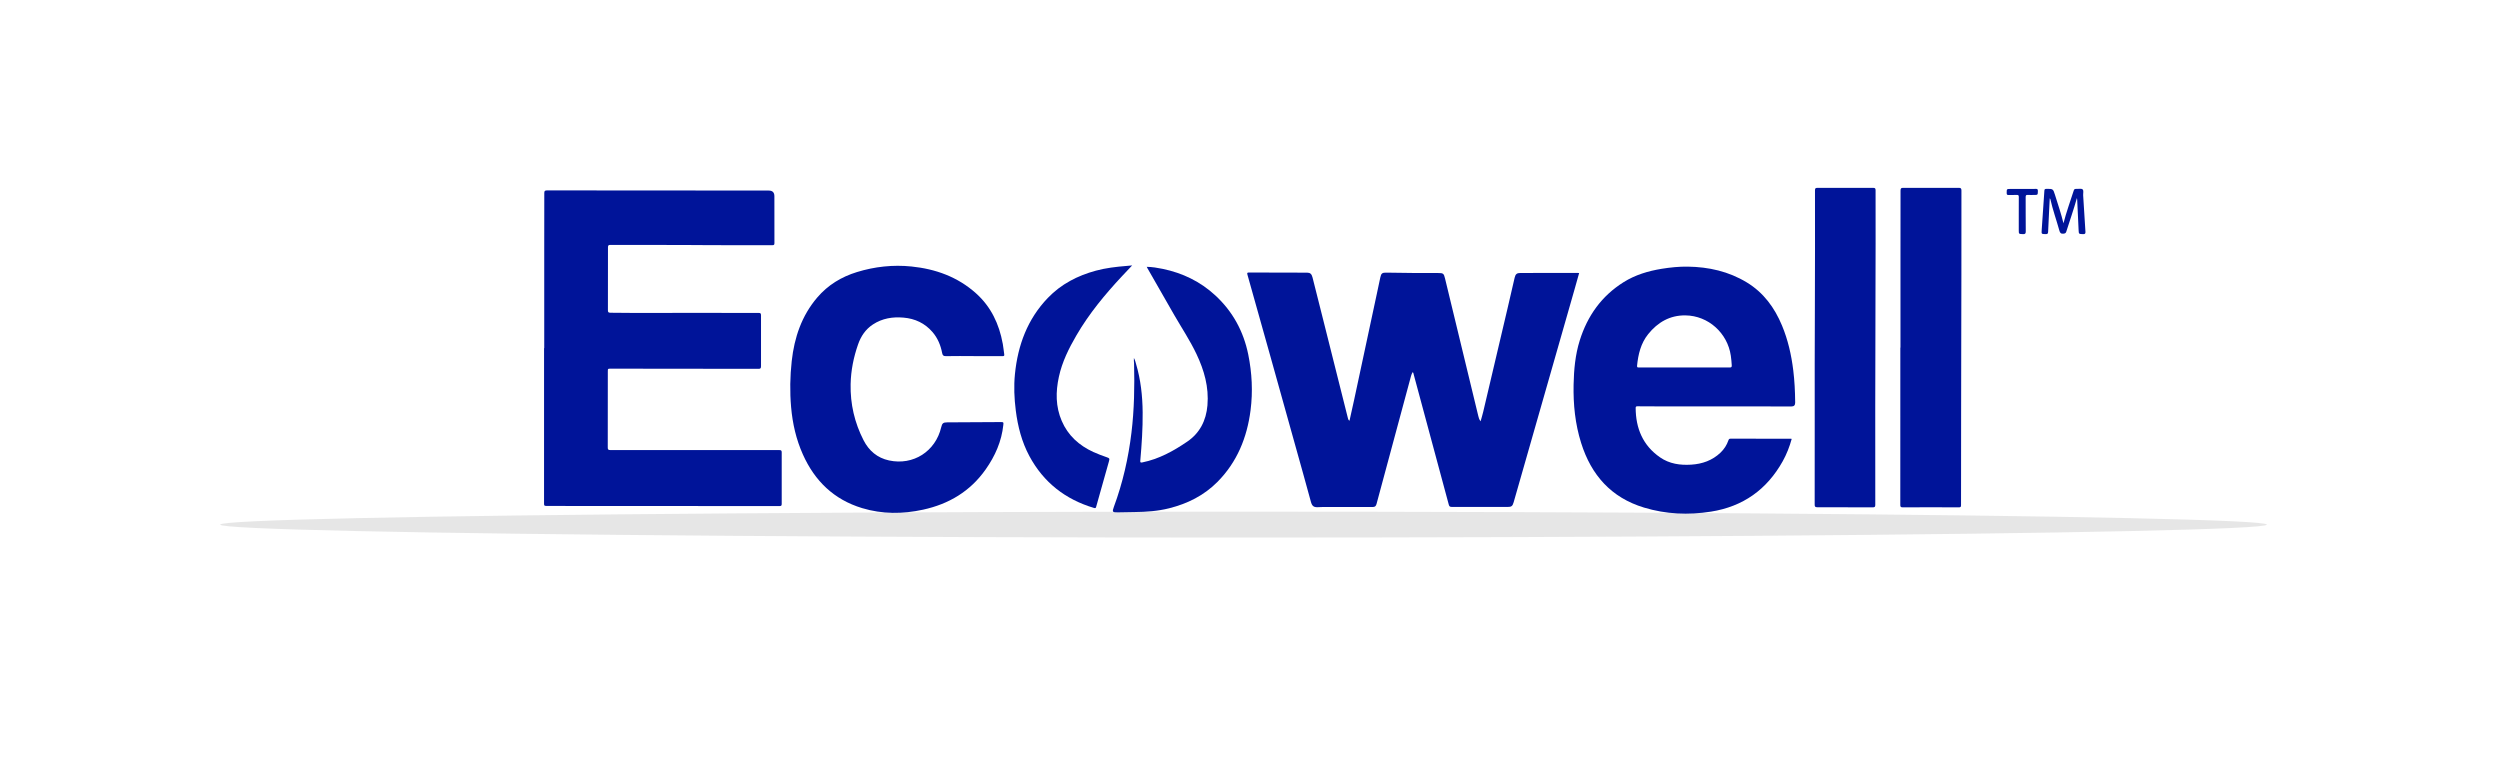 <svg width="386" height="117" viewBox="0 0 386 117" fill="none" xmlns="http://www.w3.org/2000/svg">
<g filter="url(#filter0_f_22148_6905)">
<ellipse cx="192" cy="81" rx="158" ry="2" fill="black" fill-opacity="0.1"/>
</g>
<path d="M120.33 69.495C118.507 69.504 116.684 69.495 114.861 69.495C107.988 69.489 101.119 69.483 94.246 69.489C93.943 69.489 93.835 69.434 93.838 69.099C93.85 65.194 93.847 61.292 93.847 57.388C93.847 56.922 93.847 56.922 94.321 56.922C101.913 56.928 109.503 56.931 117.095 56.947C117.398 56.947 117.5 56.889 117.5 56.557C117.485 53.933 117.485 51.313 117.5 48.69C117.5 48.385 117.422 48.312 117.125 48.315C113.719 48.321 110.315 48.321 106.909 48.309C102.687 48.294 98.468 48.348 94.246 48.288C93.91 48.282 93.859 48.179 93.862 47.877C93.874 44.649 93.877 41.424 93.871 38.197C93.871 37.904 93.934 37.81 94.243 37.813C99.134 37.843 104.027 37.798 108.918 37.846C112.36 37.882 115.803 37.849 119.242 37.861C119.524 37.861 119.575 37.77 119.572 37.511C119.563 35.105 119.566 32.699 119.566 30.297C119.566 29.714 119.277 29.423 118.699 29.423C112.81 29.417 106.924 29.411 101.035 29.408C95.505 29.408 89.979 29.408 84.45 29.399C84.111 29.399 84.036 29.502 84.039 29.822C84.045 32.639 84.03 35.452 84.03 38.269C84.03 43.431 84.03 48.59 84.03 53.752H84.003C84.003 61.731 84.003 69.718 84 77.706C84 77.96 83.991 78.12 84.342 78.12C96.345 78.12 108.348 78.126 120.354 78.138C120.624 78.138 120.699 78.069 120.696 77.794C120.687 75.146 120.687 72.502 120.696 69.854C120.696 69.564 120.612 69.492 120.33 69.492V69.495Z" fill="#001499"/>
<path d="M243.819 42.155C243.691 42.149 243.598 42.137 243.505 42.137C240.578 42.14 237.651 42.143 234.728 42.149C234.203 42.149 233.99 42.325 233.861 42.877C233.492 44.461 233.133 46.048 232.761 47.632C231.513 52.945 230.263 58.258 229.01 63.571C228.896 64.051 228.749 64.526 228.605 65.046C228.377 64.767 228.314 64.496 228.248 64.227C226.536 57.151 224.827 50.077 223.114 43.002C222.926 42.222 222.845 42.155 222.038 42.155C219.387 42.155 216.74 42.155 214.089 42.095C213.42 42.08 213.255 42.197 213.12 42.835C212.94 43.697 212.754 44.555 212.572 45.416C211.405 50.862 210.242 56.305 209.075 61.751C208.847 62.812 208.607 63.867 208.362 64.967C208.155 64.831 208.137 64.653 208.098 64.493C206.841 59.503 205.591 54.513 204.338 49.523C203.777 47.29 203.216 45.06 202.652 42.829C202.517 42.297 202.293 42.101 201.822 42.098C198.835 42.092 195.852 42.089 192.865 42.077C192.595 42.077 192.517 42.11 192.604 42.409C193.81 46.661 195.003 50.92 196.193 55.178C197.873 61.177 199.546 67.176 201.219 73.175C201.621 74.614 202.011 76.055 202.409 77.497C202.595 78.168 202.862 78.349 203.561 78.307C203.825 78.292 204.086 78.277 204.35 78.277C206.88 78.277 209.411 78.268 211.939 78.283C212.299 78.283 212.449 78.141 212.536 77.811C214.308 71.226 216.086 64.644 217.861 58.061C217.918 57.85 217.996 57.644 218.122 57.451C218.248 57.569 218.245 57.699 218.275 57.81C220.086 64.511 221.891 71.208 223.69 77.911C223.762 78.177 223.858 78.268 224.143 78.268C227.01 78.259 229.876 78.268 232.74 78.274C233.375 78.274 233.531 78.159 233.711 77.539C234.191 75.871 234.662 74.203 235.142 72.535C237.795 63.256 240.449 53.981 243.103 44.703C243.343 43.86 243.577 43.017 243.822 42.149L243.819 42.155Z" fill="#001499"/>
<path d="M154.819 53.048C154.267 50.017 153.005 47.354 150.69 45.284C147.853 42.745 144.45 41.527 140.732 41.146C137.877 40.856 135.065 41.161 132.318 42.005C129.916 42.742 127.832 44.005 126.186 45.931C123.778 48.747 122.645 52.105 122.243 55.741C121.982 58.107 121.94 60.486 122.147 62.864C122.369 65.397 122.923 67.842 123.964 70.163C125.805 74.279 128.774 77.138 133.113 78.453C136.228 79.396 139.371 79.38 142.525 78.692C146.507 77.824 149.805 75.863 152.189 72.475C153.647 70.404 154.648 68.147 154.915 65.596C154.957 65.194 154.939 65.164 154.492 65.167C151.746 65.179 149.002 65.197 146.255 65.212C145.634 65.215 145.467 65.348 145.323 65.968C144.444 69.703 141.008 71.897 137.272 71.094C135.46 70.704 134.168 69.601 133.337 67.981C131.946 65.267 131.271 62.371 131.337 59.301C131.382 57.191 131.793 55.157 132.486 53.175C132.927 51.912 133.64 50.845 134.771 50.101C136.216 49.149 137.826 48.892 139.514 49.041C141.281 49.195 142.792 49.899 143.97 51.259C144.777 52.193 145.236 53.299 145.467 54.502C145.536 54.855 145.652 54.994 146.039 54.988C147.467 54.961 148.894 54.976 150.321 54.976V54.985C151.809 54.985 153.296 54.979 154.783 54.991C155.02 54.991 155.092 54.937 155.053 54.695C154.966 54.148 154.924 53.592 154.825 53.048H154.819Z" fill="#001499"/>
<path d="M302.423 29.003C299.568 29.018 296.714 29.018 293.862 29.003C293.541 29.003 293.442 29.073 293.442 29.417C293.451 33.004 293.436 36.595 293.433 40.182C293.433 44.676 293.433 49.173 293.433 53.667H293.412C293.412 61.752 293.412 69.836 293.406 77.921C293.406 78.211 293.436 78.338 293.784 78.335C296.675 78.317 299.562 78.32 302.453 78.335C302.738 78.335 302.783 78.244 302.783 77.984C302.774 76.425 302.783 74.865 302.789 73.309C302.81 67.304 302.783 61.298 302.813 55.293C302.855 46.677 302.831 38.061 302.846 29.444C302.846 29.106 302.78 29 302.42 29L302.423 29.003Z" fill="#001499"/>
<path d="M289.589 29.392C289.589 29.096 289.52 29.005 289.217 29.005C286.351 29.017 283.484 29.017 280.617 29.005C280.326 29.005 280.237 29.069 280.234 29.377C280.225 35.382 280.258 41.39 280.216 47.396C280.177 53.292 280.195 59.191 280.192 65.088C280.192 69.355 280.192 73.619 280.186 77.887C280.186 78.201 280.24 78.322 280.59 78.319C283.445 78.31 286.3 78.316 289.151 78.334C289.472 78.334 289.544 78.252 289.544 77.935C289.535 72.664 289.538 67.397 289.538 62.767C289.583 56.665 289.535 51.204 289.574 45.739C289.616 40.29 289.58 34.838 289.589 29.386V29.392Z" fill="#001499"/>
<path d="M187.659 45.622C185.332 43.47 182.585 42.149 179.509 41.512C178.717 41.348 177.916 41.215 177.062 41.197C177.107 41.291 177.128 41.345 177.155 41.394C178.534 43.809 179.908 46.229 181.302 48.638C182.459 50.639 183.74 52.57 184.735 54.661C185.926 57.167 186.672 59.772 186.429 62.592C186.228 64.94 185.248 66.868 183.299 68.195C181.179 69.639 178.948 70.872 176.396 71.392C176.075 71.459 176.036 71.401 176.063 71.105C176.282 68.627 176.45 66.146 176.426 63.655C176.402 61.123 176.129 58.623 175.404 56.188C175.317 55.894 175.26 55.589 175.071 55.269C175.071 55.462 175.068 55.592 175.071 55.722C175.077 55.855 175.098 55.985 175.101 56.118C175.188 59.681 175.128 63.238 174.699 66.786C174.225 70.718 173.356 74.55 171.979 78.265C171.695 79.035 171.757 79.12 172.594 79.105C173.458 79.09 174.318 79.069 175.182 79.06C176.981 79.041 178.768 78.918 180.525 78.476C183.347 77.766 185.878 76.509 187.953 74.427C191.005 71.359 192.549 67.563 193.089 63.32C193.455 60.449 193.305 57.578 192.732 54.746C192.007 51.168 190.336 48.1 187.653 45.619L187.659 45.622Z" fill="#001499"/>
<path d="M170.84 70.583C170.154 70.335 169.464 70.093 168.801 69.785C166.612 68.772 164.903 67.252 163.932 64.989C162.978 62.773 162.987 60.485 163.494 58.17C163.995 55.867 165.029 53.791 166.202 51.775C168.154 48.421 170.609 45.459 173.242 42.639C173.74 42.107 174.244 41.578 174.807 40.98C174.442 41.013 174.181 41.04 173.92 41.062C172.331 41.191 170.75 41.373 169.206 41.79C166.376 42.558 163.836 43.863 161.785 46C158.645 49.27 157.155 53.289 156.708 57.75C156.519 59.63 156.6 61.51 156.837 63.387C157.149 65.847 157.758 68.219 158.933 70.413C161.131 74.505 164.507 77.114 168.909 78.425C169.125 78.489 169.194 78.456 169.251 78.238C169.431 77.549 169.632 76.869 169.827 76.183C170.289 74.548 170.747 72.913 171.209 71.278C171.347 70.791 171.329 70.755 170.843 70.58L170.84 70.583Z" fill="#001499"/>
<path d="M321.991 35.757C321.862 33.892 321.76 32.025 321.64 30.16C321.619 29.84 321.76 29.389 321.535 29.229C321.307 29.069 320.89 29.19 320.557 29.166C320.345 29.151 320.249 29.22 320.18 29.435C319.643 31.106 319.04 32.756 318.599 34.476C318.243 33.007 317.76 31.587 317.31 30.151C316.995 29.142 316.998 29.148 315.946 29.163C315.727 29.166 315.667 29.229 315.652 29.447C315.523 31.457 315.382 33.466 315.241 35.476C315.193 36.15 315.19 36.135 315.865 36.147C316.126 36.15 316.216 36.084 316.228 35.809C316.267 34.699 316.333 33.59 316.387 32.481C316.417 31.877 316.449 31.269 316.482 30.622C316.533 30.683 316.566 30.704 316.572 30.731C316.938 32.381 317.514 33.968 317.964 35.594C318.06 35.945 318.192 36.12 318.59 36.081C318.839 36.053 318.962 36.002 319.04 35.751C319.577 34.056 320.168 32.378 320.677 30.574C320.701 30.725 320.716 30.777 320.719 30.834C320.791 32.387 320.86 33.944 320.935 35.497C320.965 36.144 320.971 36.126 321.604 36.15C321.913 36.162 322.015 36.09 321.994 35.757H321.991Z" fill="#001499"/>
<path d="M314.297 29.166C313.013 29.178 311.733 29.172 310.45 29.172C309.823 29.172 309.835 29.172 309.832 29.803C309.832 30.039 309.898 30.121 310.135 30.109C310.555 30.09 310.974 30.121 311.391 30.097C311.655 30.081 311.706 30.178 311.703 30.423C311.688 31.317 311.697 32.209 311.697 33.104C311.697 33.901 311.697 34.696 311.697 35.494C311.697 36.141 311.697 36.123 312.336 36.15C312.675 36.165 312.78 36.084 312.777 35.721C312.756 33.959 312.774 32.194 312.762 30.432C312.762 30.157 312.837 30.075 313.103 30.093C313.412 30.118 313.727 30.1 314.039 30.1C314.648 30.1 314.63 30.1 314.648 29.489C314.657 29.196 314.546 29.16 314.297 29.16V29.166Z" fill="#001499"/>
<path d="M276.88 57.182C276.589 54.801 276.064 52.48 275.14 50.261C273.992 47.496 272.292 45.175 269.71 43.607C266.909 41.905 263.827 41.213 260.585 41.168C259.242 41.15 257.908 41.285 256.579 41.5C254.492 41.842 252.492 42.434 250.684 43.567C247.29 45.695 245.104 48.756 243.911 52.571C243.218 54.789 243.011 57.08 242.963 59.392C242.9 62.453 243.206 65.466 244.129 68.398C245.692 73.372 248.783 76.839 253.83 78.368C257.227 79.399 260.684 79.544 264.178 78.994C269.119 78.214 272.802 75.597 275.251 71.215C275.857 70.13 276.307 68.975 276.637 67.769C276.58 67.754 276.544 67.739 276.511 67.739C273.404 67.739 270.298 67.739 267.191 67.733C266.999 67.733 266.927 67.818 266.867 67.987C266.616 68.718 266.208 69.353 265.65 69.885C264.382 71.094 262.837 71.635 261.125 71.743C259.413 71.852 257.755 71.617 256.316 70.619C253.665 68.788 252.561 66.149 252.546 62.979C252.546 62.755 252.657 62.728 252.84 62.731C253.716 62.74 254.591 62.743 255.467 62.743C262.52 62.749 269.569 62.752 276.622 62.755C276.984 62.755 277.167 62.571 277.173 62.202C277.173 62.142 277.173 62.081 277.173 62.021C277.158 60.401 277.077 58.79 276.88 57.179V57.182ZM267.047 56.741C264.72 56.732 262.397 56.735 260.07 56.735C257.743 56.735 255.419 56.735 253.092 56.735C252.912 56.735 252.732 56.774 252.762 56.472C252.936 54.704 253.341 53.012 254.474 51.597C255.95 49.757 257.839 48.663 260.235 48.696C263.761 48.741 266.73 51.413 267.239 54.928C267.311 55.417 267.353 55.91 267.383 56.403C267.401 56.687 267.308 56.741 267.047 56.741Z" fill="#001499"/>
<defs>
<filter id="filter0_f_22148_6905" x="30" y="75" width="324" height="12" filterUnits="userSpaceOnUse" color-interpolation-filters="sRGB">
<feFlood flood-opacity="0" result="BackgroundImageFix"/>
<feBlend mode="normal" in="SourceGraphic" in2="BackgroundImageFix" result="shape"/>
<feGaussianBlur stdDeviation="2" result="effect1_foregroundBlur_22148_6905"/>
</filter>
</defs>
</svg>
